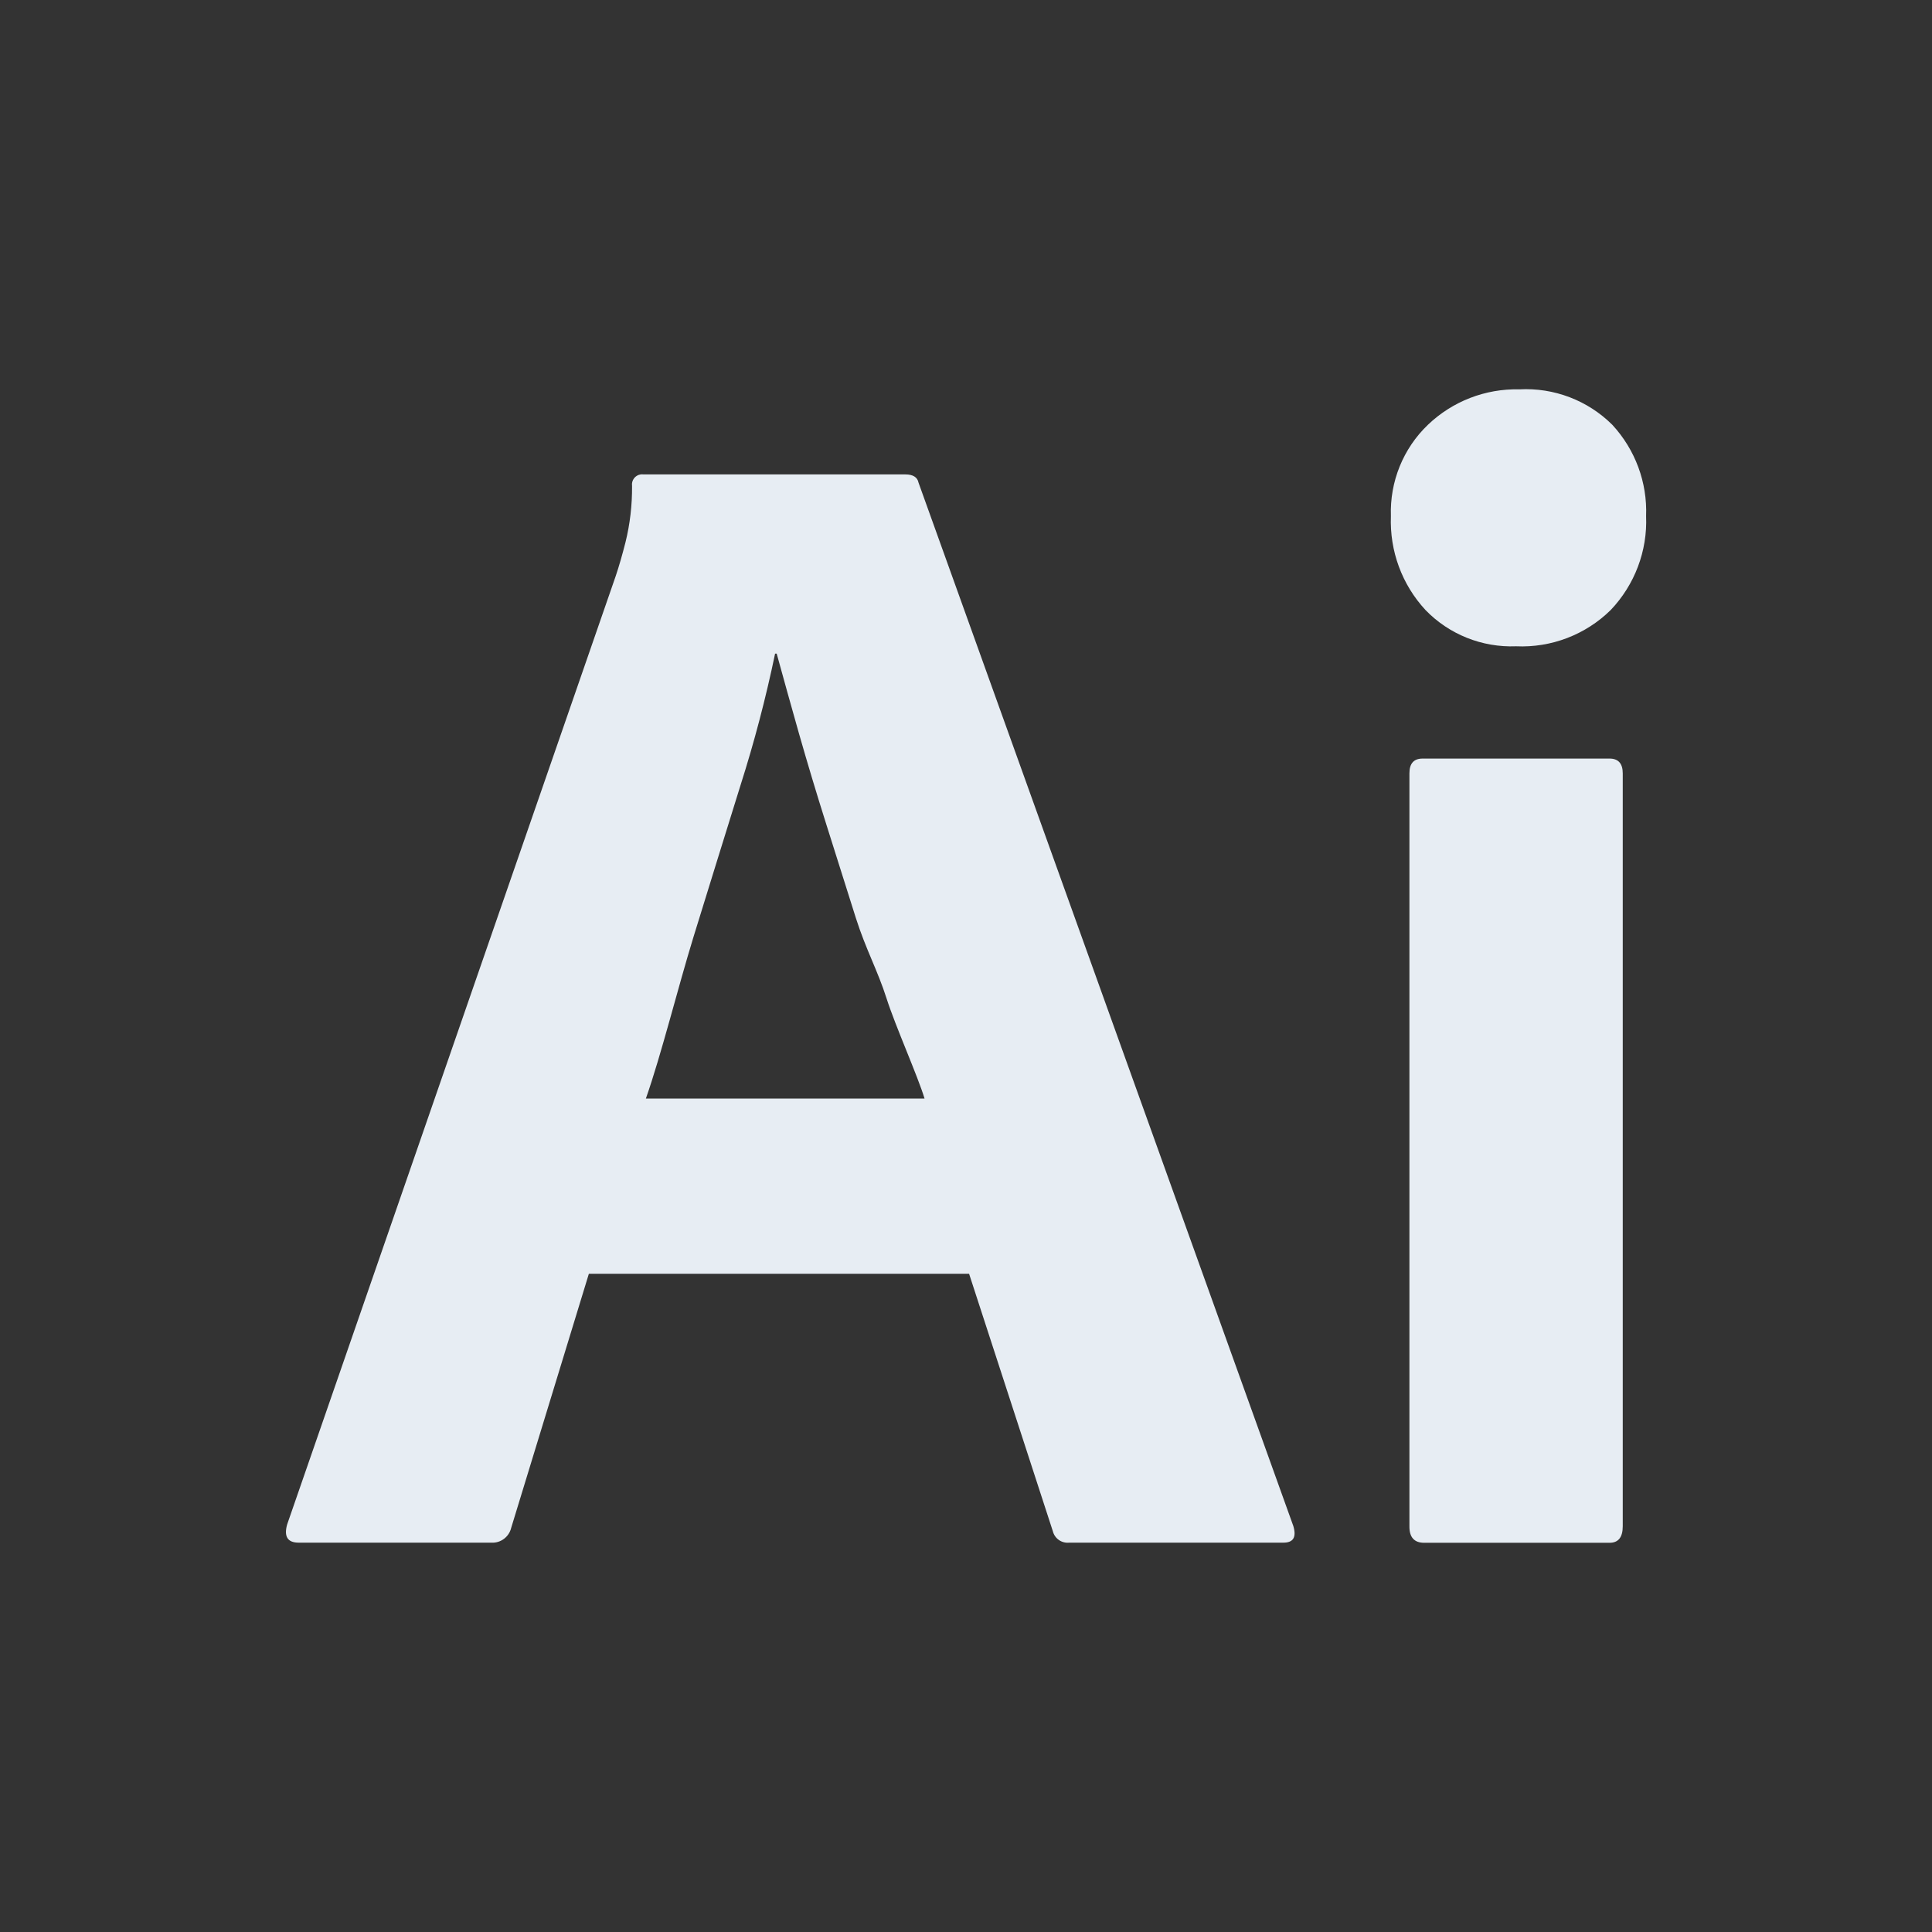 <?xml version="1.0" encoding="UTF-8"?><svg id="Layer_1" xmlns="http://www.w3.org/2000/svg" viewBox="0 0 144 144"><rect x="0" y="0" width="144" height="144" fill="#333333" stroke="none"/><defs><style>.cls-1{fill:#e7edf3;}</style></defs><path class="cls-1" d="M72.24,94.94h-28.35l-5.79,18.94c-.16.67-.78,1.14-1.47,1.1h-14.37c-.82,0-1.11-.45-.86-1.35l24.49-70.69c.25-.74.49-1.58.73-2.52.34-1.37.5-2.78.49-4.2-.06-.42.23-.8.64-.86.07-.01.14-.01.21,0h19.52c.57,0,.9.21.98.61l27.94,77.78c.24.82,0,1.23-.74,1.23h-15.96c-.57.06-1.09-.3-1.23-.86l-6.24-19.18ZM48.14,81.88h20.77c-.49-1.64-2.18-5.42-2.83-7.46-.65-2.05-1.55-3.67-2.29-6-.74-2.33-1.47-4.66-2.21-7s-1.41-4.58-2.03-6.75c-.62-2.17-1.16-4.15-1.66-5.95h-.12c-.69,3.31-1.55,6.59-2.58,9.82-1.15,3.68-2.31,7.45-3.5,11.29-1.18,3.84-2.4,8.78-3.55,12.05h0Z"/><path class="cls-1" d="M113,48.17c-2.53.1-4.99-.88-6.75-2.7-1.76-1.9-2.68-4.41-2.58-7-.09-2.56.91-5.04,2.76-6.81,1.83-1.75,4.28-2.7,6.81-2.64,2.58-.14,5.1.82,6.93,2.64,1.71,1.85,2.62,4.3,2.52,6.81.11,2.59-.85,5.12-2.64,7-1.87,1.84-4.43,2.82-7.05,2.7M105.05,113.76v-56.12c0-.74.33-1.1.98-1.1h13.94c.65,0,.98.37.98,1.1v56.12c0,.82-.33,1.23-.98,1.23h-13.82c-.74,0-1.11-.41-1.1-1.23"/></svg>